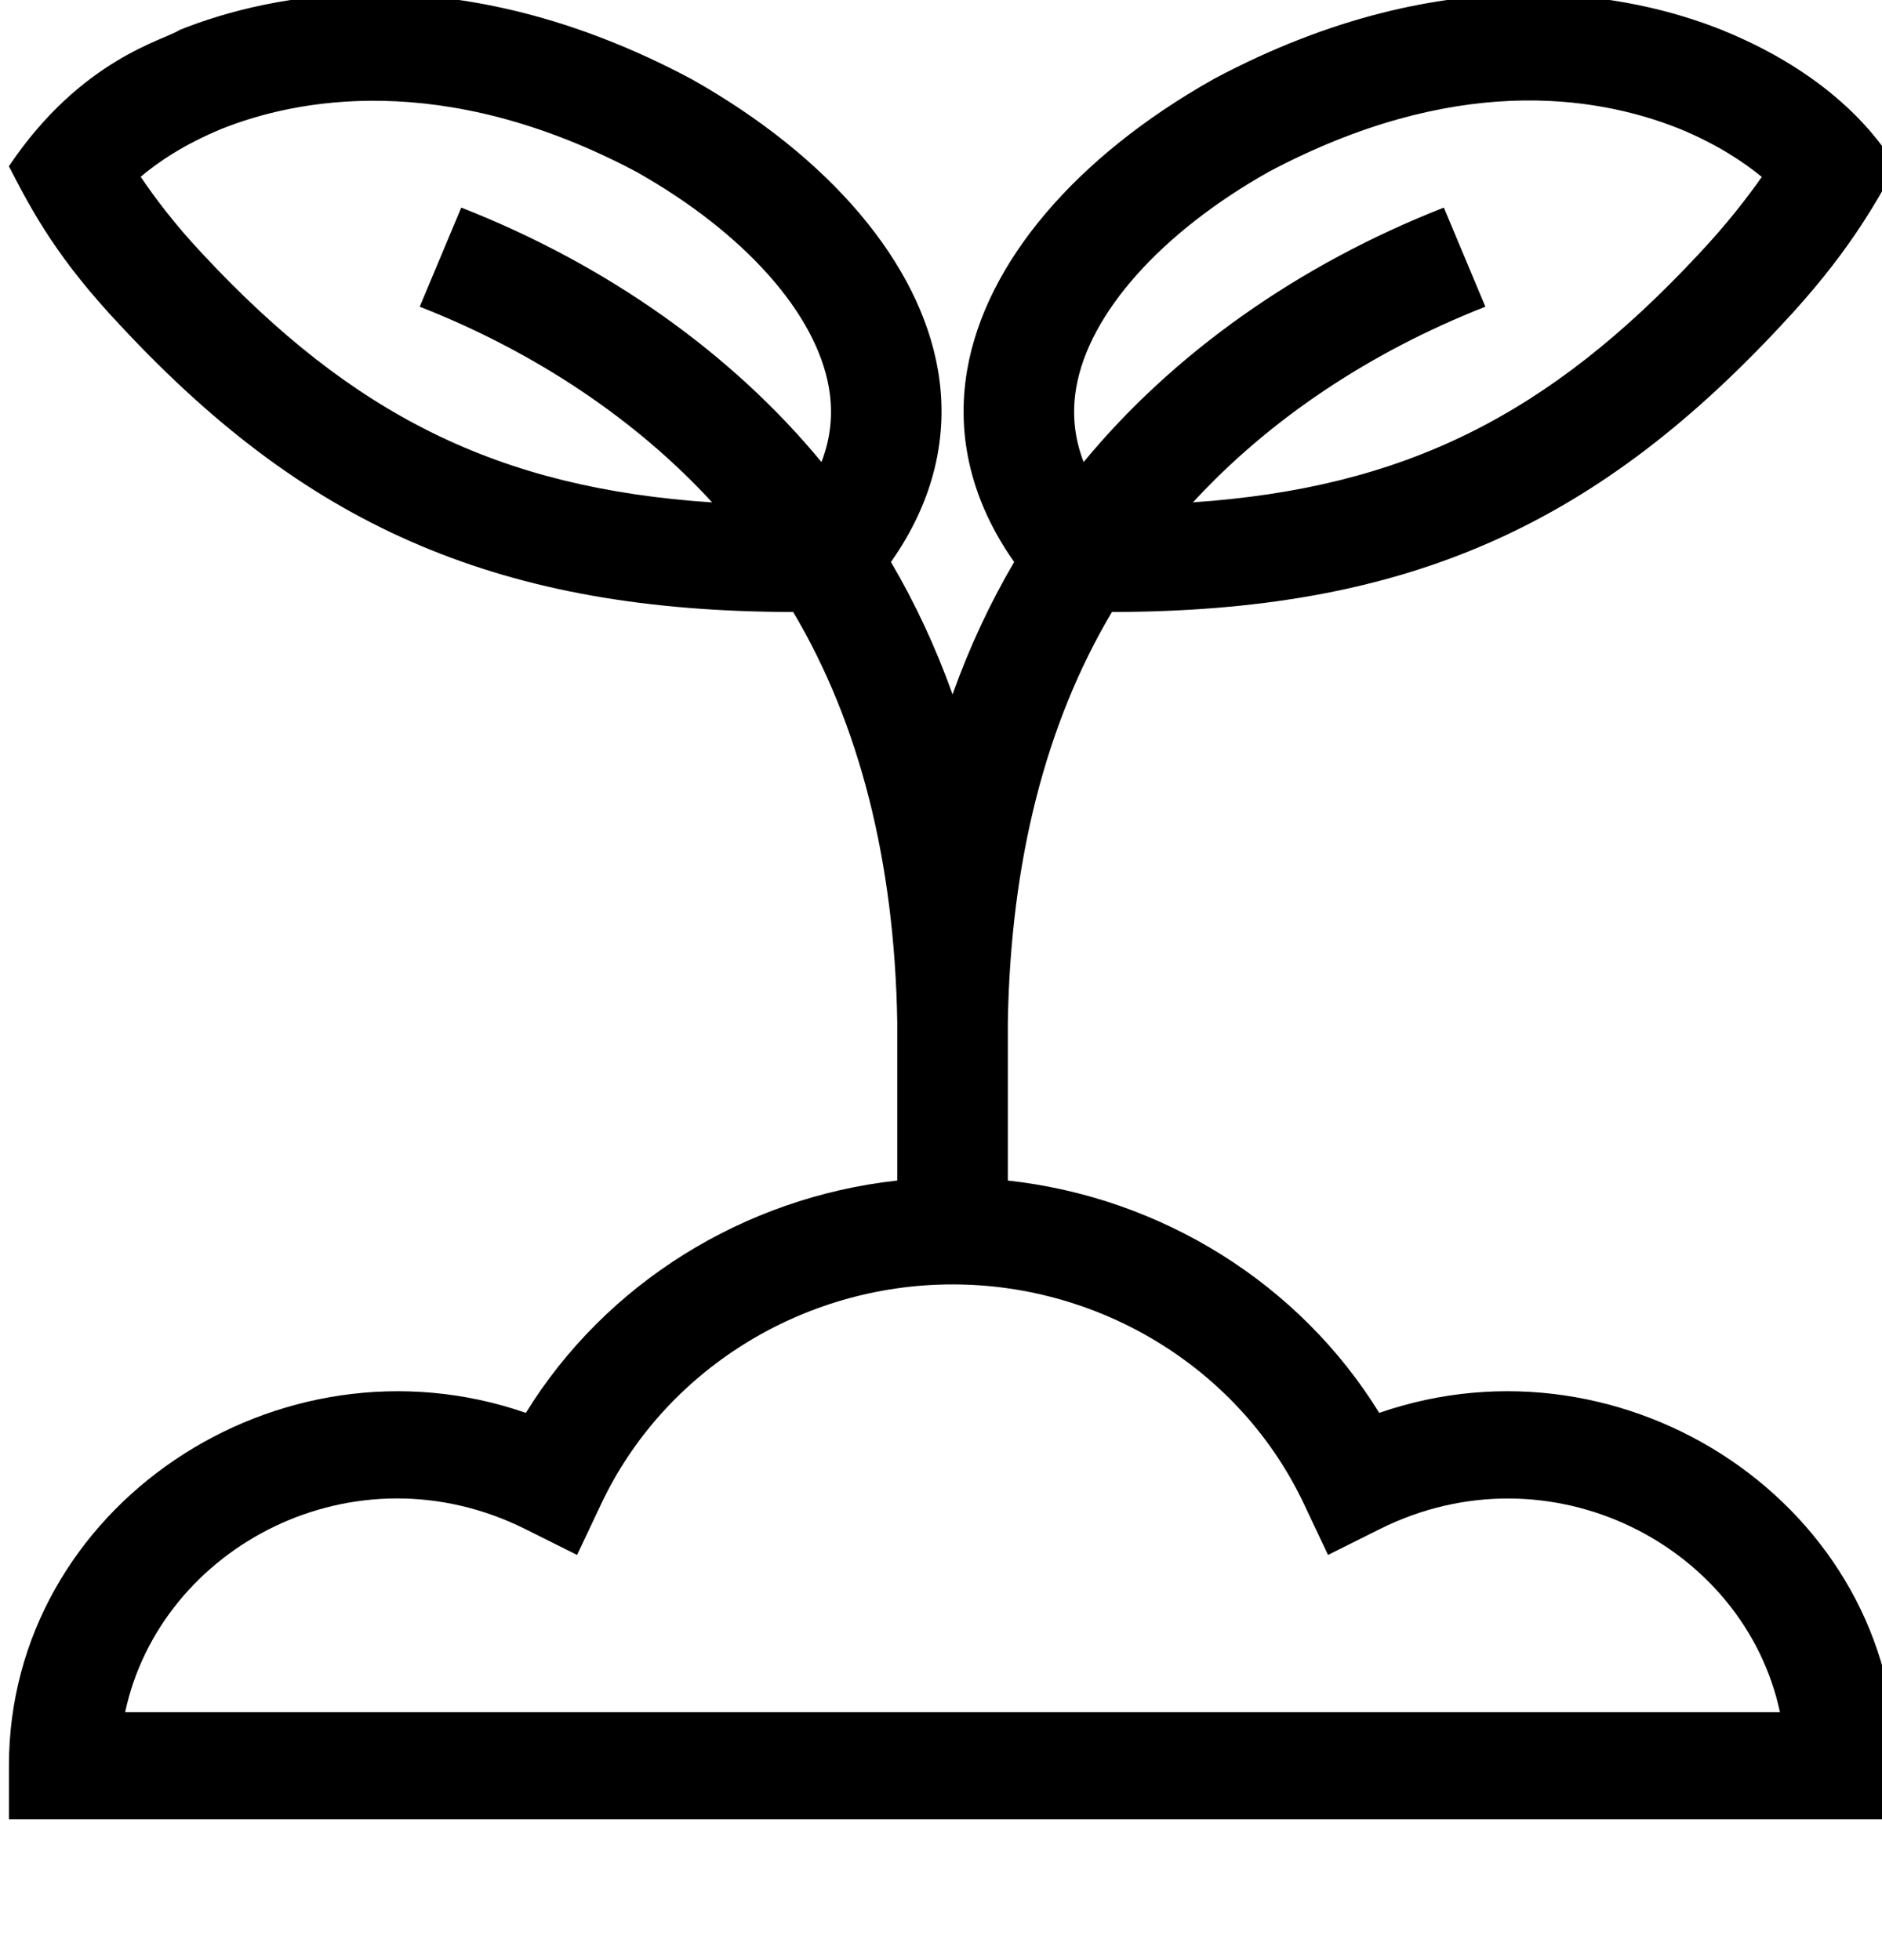 <svg width="24" height="25" viewBox="0 0 24 25" version="1.1" xmlns="http://www.w3.org/2000/svg" xmlns:xlink="http://www.w3.org/1999/xlink" xml:space="preserve" xmlns:serif="http://www.serif.com/" style="fill-rule:evenodd;clip-rule:evenodd;stroke-linejoin:round;stroke-miterlimit:2;fill:currentColor;">
    <g transform="matrix(1,0,0,1,-407.579,-828.536)">
        <g transform="matrix(0.904,0,0,3.498,0,0)">
            <g transform="matrix(0.052,0,0,0.013,450.987,236.837)">
                <path d="M371.751,398.039C350.147,361.801 312.703,337.602 270.999,332.873L270.999,288.387C271.751,243.344 281.248,204.716 299.236,173.414C377.722,173.27 429.175,150.319 480.654,93.162C498.681,73.385 506.116,59.305 511.995,48.398C509.781,45.306 498.874,24.466 464.656,10.147C440.609,0.217 390.76,-11.214 327.089,23.794L326.769,23.975C289.332,45.771 264.985,75.495 259.966,105.528C256.85,124.17 261.253,142.601 272.716,159.388C266.133,170.976 260.547,183.357 256.001,196.525C251.454,183.355 245.869,170.976 239.286,159.388C250.749,142.601 255.151,124.17 252.036,105.528C247.017,75.496 222.669,45.771 185.232,23.975L184.912,23.794C120.869,-11.418 70.605,0.129 46.344,10.148C42.431,12.97 19.64,18.117 0.005,48.395C6.587,61.654 13.384,74.554 30.286,93.097C56.878,122.622 82.795,142.257 111.849,154.888C140.637,167.404 172.893,173.342 212.764,173.414C230.752,204.717 240.249,243.344 241.001,288.387L241.001,332.873C199.297,337.602 161.853,361.8 140.249,398.039C73.18,373.988 0.012,424.333 0.012,497.001L0.012,512L511.988,512L511.988,497.001C511.988,424.367 438.859,373.976 371.751,398.039ZM289.553,110.474C293.038,89.621 312.531,67.021 341.704,49.994C391.638,22.598 429.851,28.252 453.14,37.848C463.519,42.262 470.836,47.39 475.535,51.384C471.722,56.996 466.007,64.701 458.424,73.022C417.742,118.189 378.581,138.625 321.236,142.653C341.741,119.57 369.087,100.542 400.547,87.789L389.278,59.987C349.776,75.999 315.814,100.93 291.563,131.356C289.017,124.545 288.359,117.622 289.553,110.474ZM52.518,72.955C44.913,64.611 39.365,56.89 35.762,51.342C40.218,47.421 47.345,42.319 57.862,37.847C77.164,29.896 117.365,20.953 170.296,49.994C199.471,67.021 218.962,89.622 222.448,110.474C223.643,117.622 222.984,124.545 220.438,131.355C196.188,100.928 162.225,75.999 122.722,59.986L111.452,87.788C142.924,100.545 170.278,119.583 190.786,142.677C132.772,138.704 93.326,118.264 52.518,72.955ZM31.538,482.001C41.16,435.419 93.833,406.73 140.156,430.662L154.143,437.886L160.684,423.568C177.769,386.172 215.182,362.007 256.001,362.007C296.82,362.007 334.233,386.171 351.317,423.567L357.857,437.886L371.844,430.662C417.906,406.865 470.788,435.157 480.462,482.001L31.538,482.001Z" style="fill-rule:nonzero;"/>
            </g>
        </g>
    </g>
</svg>
